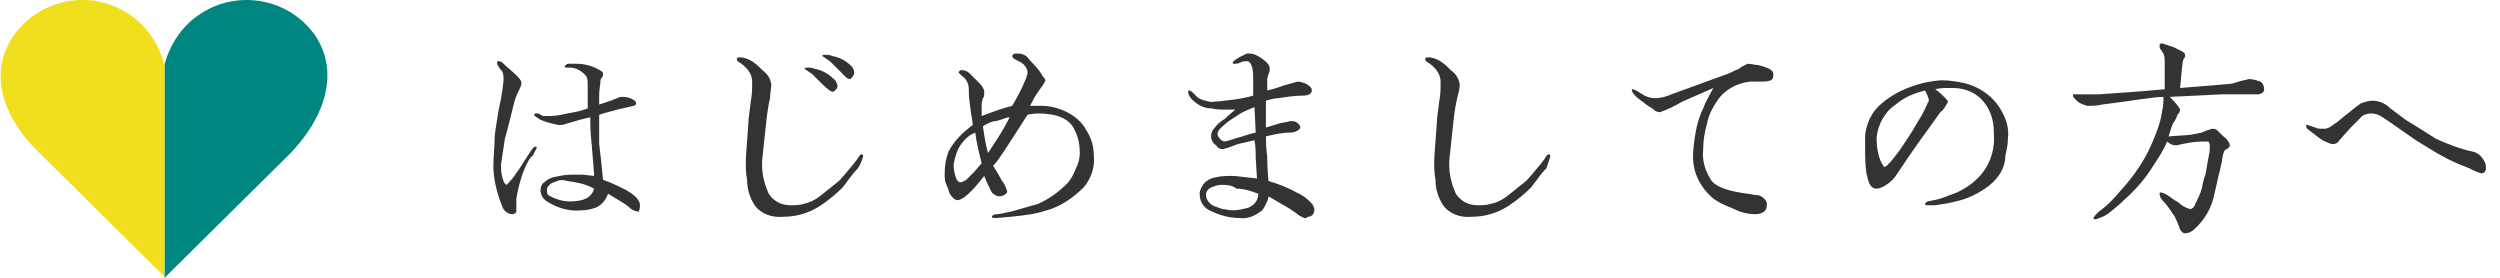 <?xml version="1.0" encoding="utf-8"?>
<!-- Generator: Adobe Illustrator 23.1.0, SVG Export Plug-In . SVG Version: 6.00 Build 0)  -->
<svg version="1.1" id="レイヤー_1" xmlns="http://www.w3.org/2000/svg" xmlns:xlink="http://www.w3.org/1999/xlink" x="0px"
	 y="0px" viewBox="0 0 196.1 21.8" style="enable-background:new 0 0 196.1 21.8;" xml:space="preserve">
<style type="text/css">
	.st0{fill:#008680;}
	.st1{fill:#EFDF1D;}
	.st2{fill:#333333;}
</style>
<title>top_beginner_bt</title>
<g>
	<path class="st0" d="M24.8,2.9c-2-3-6.1-3.8-9.1-1.8c-1.4,0.9-2.4,2.4-2.8,4v16.7l9.9-9.8C25.3,9.4,26.7,5.9,24.8,2.9z"/>
	<path class="st1" d="M12.9,5.1c-0.4-1.6-1.4-3.1-2.8-4C7.1-0.9,3-0.1,1,2.9s-0.6,6.5,2,9l9.9,9.8l0,0L12.9,5.1L12.9,5.1z"/>
</g>
<g>
	<path class="st2" d="M41,13.6c-0.2,0.6-0.4,1.3-0.5,2c0,0.2,0,0.3,0,0.5c0,0.2,0,0.3,0,0.5c0,0.1-0.2,0.2-0.3,0.2
		c-0.4,0-0.7-0.3-0.8-0.6c-0.4-1-0.7-2.1-0.7-3.2c0-0.7,0.1-1.5,0.1-2.2c0-0.2,0.1-0.9,0.3-2.1c0.1-0.5,0.3-1.3,0.4-2.4
		c0-0.2,0-0.5-0.1-0.7c-0.1-0.1-0.2-0.2-0.3-0.4C39,5.1,39,5,39,4.9s0-0.1,0.1-0.1c0.2,0,0.3,0.1,0.4,0.2c0.3,0.3,0.7,0.6,1,0.9
		c0.2,0.2,0.4,0.4,0.4,0.6s-0.1,0.4-0.2,0.6c-0.1,0.2-0.2,0.4-0.3,0.7c-0.2,0.7-0.4,1.7-0.8,3.1c-0.1,0.7-0.2,1.3-0.3,2
		c0,0.4,0,0.8,0.2,1.3c0,0.1,0.1,0.2,0.2,0.3c0.1,0,0.2-0.2,0.5-0.5l0.5-0.7l0.9-1.4c0.2-0.3,0.3-0.4,0.4-0.4s0.1,0,0.1,0.1
		c-0.1,0.2-0.2,0.4-0.3,0.6C41.6,12.3,41.3,12.8,41,13.6z M50.1,16.6c-0.2,0-0.5-0.1-0.7-0.3c-0.3-0.3-0.9-0.6-1.7-1.1
		c-0.2,0.5-0.5,0.9-1,1.1c-0.3,0.1-0.7,0.2-1.1,0.2c-1,0.1-1.9-0.2-2.7-0.7c-0.3-0.2-0.5-0.5-0.5-0.9c0-0.2,0.1-0.5,0.3-0.6
		c0.2-0.2,0.4-0.3,0.7-0.4c0.5-0.1,0.9-0.2,1.4-0.2c0.3,0,0.6,0,0.9,0l0.9,0.1c0-0.4-0.1-1.3-0.2-2.6c-0.1-0.9-0.1-1.6-0.1-2
		c-0.5,0.1-1.2,0.3-2.2,0.6c-0.1,0-0.2,0-0.3,0c-0.5-0.1-0.9-0.2-1.4-0.4c-0.3-0.2-0.5-0.3-0.5-0.4s0.1-0.1,0.2-0.1
		c0.1,0,0.2,0,0.3,0.1l0.2,0.1c0.2,0,0.3,0,0.5,0c0.5,0,1-0.1,1.4-0.2c0.6-0.1,1.1-0.2,1.6-0.4v-1c0-0.4,0-0.7,0-0.9
		c0-0.2,0-0.4-0.1-0.6c-0.3-0.4-0.8-0.7-1.3-0.7h-0.3c-0.1,0-0.1-0.1-0.1-0.1S44.4,5,44.6,5s0.4,0,0.6,0c0.7,0,1.4,0.2,2,0.6
		c0.1,0.1,0.1,0.1,0.1,0.2s0,0.2-0.1,0.3c-0.1,0.1-0.1,0.2-0.1,0.3C47.1,6.6,47,7,47,7.5c0,0.2,0,0.5,0,0.7c0.3-0.1,0.6-0.2,0.9-0.3
		l0.5-0.2c0.2-0.1,0.3-0.1,0.5-0.1c0.3,0,0.6,0.1,0.9,0.3c0.1,0.1,0.1,0.2,0.1,0.2c0,0.1-0.1,0.2-0.2,0.2l-1.3,0.3
		C48.1,8.7,47.6,8.8,47,9c0,0.4,0,0.8,0,1c0,0.4,0,0.9,0,1.3c0.1,0.8,0.2,1.7,0.3,2.8c0.6,0.2,1.2,0.5,1.8,0.8
		c0.7,0.4,1.1,0.8,1.1,1.2C50.2,16.2,50.2,16.4,50.1,16.6C50.3,16.5,50.2,16.6,50.1,16.6L50.1,16.6z M43.7,14.2
		c-0.2,0.1-0.4,0.1-0.6,0.3c-0.1,0.1-0.2,0.2-0.2,0.4c0,0.1,0,0.3,0.1,0.4c0.5,0.3,1.1,0.5,1.7,0.5c1.1,0,1.7-0.3,1.9-1
		c-0.7-0.4-1.4-0.5-2.1-0.6C44.2,14.1,43.9,14.1,43.7,14.2z"/>
	<path class="st2" d="M66.1,14.7c-0.5,0.5-1.1,1-1.7,1.4c-0.9,0.6-1.9,0.9-2.9,0.9c-0.9,0.1-1.8-0.2-2.3-0.9c-0.4-0.6-0.6-1.3-0.6-2
		c-0.1-0.5-0.1-1-0.1-1.4c0-0.5,0.1-1.5,0.2-3c0-0.4,0.1-0.9,0.2-1.8C59,7.4,59,6.9,59,6.4c0-0.4-0.2-0.8-0.5-1.1
		C58.4,5.2,58.2,5,58,4.9s-0.2-0.2-0.2-0.3s0.1-0.1,0.3-0.1s0.5,0.1,0.7,0.2c0.4,0.2,0.7,0.5,1,0.8c0.4,0.3,0.6,0.6,0.7,1.1
		c0,0.4-0.1,0.7-0.1,1.1c-0.1,0.4-0.2,1-0.3,1.9s-0.2,1.8-0.3,2.8s0.1,1.9,0.5,2.8c0.4,0.6,1,0.9,1.7,0.9c0.3,0,0.7,0,1-0.1
		c0.5-0.1,0.9-0.3,1.3-0.6c0.5-0.4,1-0.8,1.5-1.2c0.3-0.3,0.7-0.8,1.2-1.4l0.3-0.4c0.1-0.2,0.2-0.3,0.3-0.3s0.1,0.1,0.1,0.2
		c-0.1,0.3-0.2,0.6-0.4,0.9C66.8,13.7,66.5,14.2,66.1,14.7z M65.3,7.2c-0.1,0-0.4-0.2-0.8-0.6c-0.3-0.3-0.5-0.5-0.8-0.8
		c-0.2-0.1-0.4-0.3-0.6-0.4c0,0,0-0.1,0.2-0.1s0.4,0,0.6,0.1c0.6,0.1,1.1,0.4,1.5,0.8c0.2,0.1,0.2,0.3,0.3,0.5
		c0,0.2-0.1,0.3-0.2,0.4S65.3,7.2,65.3,7.2z M66.7,6.2c-0.2,0-0.3-0.1-0.4-0.2c-0.4-0.4-0.8-0.8-1.2-1.2c-0.2-0.1-0.4-0.3-0.6-0.4
		c0-0.1,0.1-0.1,0.2-0.1c0.2,0,0.4,0,0.6,0.1c0.6,0.1,1.1,0.4,1.5,0.8C66.9,5.3,67,5.5,67,5.7S66.9,6,66.7,6.2
		C66.8,6.1,66.8,6.1,66.7,6.2L66.7,6.2z"/>
	<path class="st2" d="M82.1,16.5c-0.9,0.3-1.8,0.4-2.8,0.5l-1.1,0.1c-0.3,0-0.4,0-0.4-0.1s0.2-0.2,0.4-0.2s0.6-0.1,1.1-0.2
		c0.7-0.2,1.4-0.4,2.1-0.6c0.9-0.4,1.6-0.9,2.3-1.6c0.3-0.3,0.5-0.7,0.7-1.2c0.2-0.4,0.3-0.8,0.3-1.2c0-0.6-0.1-1.2-0.4-1.8
		c-0.4-0.9-1.4-1.3-2.9-1.3c0,0-0.3,0-0.8,0.1l-1.8,2.8c-0.3,0.4-0.5,0.8-0.9,1.2c0.1,0.2,0.4,0.6,0.7,1.2c0.2,0.2,0.3,0.5,0.4,0.8
		c0,0.1,0,0.1-0.1,0.2c-0.1,0.1-0.3,0.2-0.5,0.2s-0.4-0.1-0.6-0.3c-0.2-0.4-0.4-0.8-0.6-1.3c-1,1.3-1.7,1.9-2.1,1.9
		c-0.2,0-0.4-0.2-0.6-0.5c-0.1-0.3-0.2-0.6-0.3-0.8c-0.1-0.2-0.1-0.5-0.1-0.8c0-0.6,0.1-1.2,0.3-1.7c0.4-0.8,1.1-1.5,1.9-2.1
		c0-0.2-0.1-0.7-0.2-1.4L76,7.5c0-0.5,0-0.8-0.1-1S75.7,6.1,75.5,6c-0.1-0.1-0.2-0.2-0.3-0.3c0-0.1,0.1-0.2,0.2-0.2
		c0.3,0,0.5,0.1,0.7,0.3c0.2,0.2,0.4,0.4,0.6,0.6s0.4,0.4,0.5,0.7v0.2c0,0.2,0,0.3-0.1,0.4L77,8.1c0,0.2,0,0.4,0,0.5s0,0.2,0,0.5
		c0.8-0.3,1.6-0.6,2.4-0.8c0.4-0.7,0.8-1.4,1.1-2.2c0-0.1,0.1-0.2,0.1-0.4c0-0.3-0.2-0.6-0.5-0.8l-0.4-0.2c-0.2-0.1-0.3-0.2-0.3-0.3
		s0.1-0.2,0.3-0.2c0.3,0,0.5,0,0.8,0.2c0.5,0.6,1,1,1.3,1.6C81.9,6.1,82,6.2,82,6.3c-0.1,0.3-0.3,0.5-0.5,0.8
		c-0.3,0.4-0.5,0.8-0.7,1.2c0.3,0,0.6,0,0.9,0c0.7,0,1.4,0.2,2,0.5s1.2,0.8,1.5,1.4c0.4,0.6,0.6,1.3,0.6,2c0.1,0.9-0.2,1.8-0.8,2.5
		C84.2,15.5,83.2,16.2,82.1,16.5z M75.4,11.3c-0.3,0.4-0.5,1-0.6,1.6c0,0.4,0.1,0.8,0.2,1.1c0.1,0.2,0.2,0.3,0.3,0.3
		c0.2,0,0.3-0.1,0.5-0.2c0.2-0.2,0.4-0.4,0.6-0.6l0.6-0.7c-0.2-0.8-0.4-1.6-0.5-2.4C76,10.6,75.7,10.9,75.4,11.3z M77.1,9.9
		c0.1,0.7,0.2,1.4,0.4,2.1c0.6-0.9,1.2-1.8,1.7-2.8c-0.3,0-0.6,0.2-1.1,0.3C77.8,9.5,77.4,9.7,77.1,9.9z"/>
	<path class="st2" d="M101.9,16.9c-0.1-0.1-0.4-0.3-0.7-0.5s-0.7-0.4-1.7-1c0,0.2-0.1,0.4-0.2,0.6s-0.2,0.4-0.3,0.5
		c-0.5,0.4-1.1,0.7-1.8,0.6c-0.7,0-1.5-0.2-2.1-0.5c-0.6-0.2-1-0.7-1-1.4c0-0.1,0-0.2,0.1-0.4c0.2-0.5,0.6-0.8,1.2-0.9
		c0.4-0.1,0.9-0.1,1.3-0.1c0.3,0,0.9,0.1,1.9,0.2l-0.1-1.6c0-0.4,0-0.9-0.1-1.4l-1.3,0.3l-0.8,0.3c-0.1,0-0.3,0.1-0.4,0.1
		c-0.2,0-0.4-0.1-0.5-0.3C95.2,11.3,95,11,95,10.7s0.1-0.5,0.3-0.7c0.2-0.3,0.5-0.5,0.8-0.7c0.4-0.4,0.7-0.6,0.8-0.7
		c-0.2,0-0.4,0-0.6,0c-0.4,0-0.9,0-1.3-0.1c-0.6,0-1.1-0.3-1.5-0.7c-0.2-0.2-0.3-0.4-0.3-0.6c0-0.1,0-0.1,0.1-0.1s0.2,0.1,0.3,0.2
		l0.3,0.3C94.1,7.8,94.5,7.9,95,8c1.1-0.1,2.3-0.2,3.3-0.5c0-0.3,0-0.8,0-1.4c0-0.9-0.2-1.3-0.5-1.3c-0.2,0-0.3,0-0.5,0.1
		S97,5,96.8,5c-0.1,0-0.1,0-0.1-0.1s0.2-0.2,0.5-0.4c0.2-0.1,0.4-0.2,0.6-0.3c0.1,0,0.1,0,0.2,0c0.4,0,0.7,0.2,1,0.4
		c0.4,0.3,0.6,0.5,0.6,0.8s-0.1,0.3-0.2,0.8c0,0.3,0,0.6,0,0.9c0.4-0.1,0.8-0.2,1.3-0.4c0.4-0.1,0.7-0.2,1.1-0.3
		c0.2,0,0.5,0.1,0.7,0.2c0.3,0.2,0.4,0.3,0.4,0.5s-0.2,0.4-0.7,0.4c-0.6,0-1.3,0.1-1.9,0.2c-0.3,0-0.7,0.1-1,0.2v1.6
		c0,0.2,0,0.4,0,0.5l1-0.3c0.3-0.1,0.6-0.1,0.9-0.2c0.2,0,0.4,0,0.5,0.1c0.2,0.1,0.3,0.3,0.3,0.4s-0.3,0.4-0.8,0.4s-1.1,0.1-1.9,0.3
		c0,0.3,0,0.9,0.1,1.6c0,0.2,0,0.8,0.1,1.9c0.7,0.2,1.5,0.5,2.2,0.9c0.5,0.2,1,0.6,1.3,1c0,0.1,0.1,0.2,0.1,0.3
		c0,0.4-0.2,0.6-0.5,0.6C102.4,17.2,102.3,17.1,101.9,16.9z M95.8,14.5c-0.3,0-0.5,0.1-0.8,0.2c-0.2,0.1-0.4,0.3-0.4,0.6
		s0.2,0.6,0.5,0.8c0.2,0.1,0.5,0.2,0.8,0.3c0.2,0,0.5,0.1,0.8,0.1c0.4,0,0.8-0.1,1.2-0.2c0.5-0.2,0.8-0.6,0.8-1.1
		c-0.5-0.2-1.1-0.4-1.7-0.4C96.6,14.5,96.2,14.5,95.8,14.5z M98.4,8.4c-0.5,0.2-1,0.4-1.4,0.7c-0.5,0.3-0.9,0.6-1.3,1
		c-0.1,0.1-0.2,0.3-0.2,0.4c0,0.1,0.1,0.3,0.2,0.4c0.1,0.1,0.2,0.2,0.4,0.2c0,0,0.4-0.1,1-0.3c0.4-0.1,0.9-0.3,1.4-0.4L98.4,8.4z"/>
	<path class="st2" d="M120.1,14.7c-0.5,0.5-1.1,1-1.7,1.4c-0.9,0.6-1.9,0.9-2.9,0.9c-0.9,0.1-1.8-0.2-2.3-0.9
		c-0.4-0.6-0.6-1.3-0.6-2c-0.1-0.5-0.1-1-0.1-1.4c0-0.5,0.1-1.5,0.2-3c0-0.4,0.1-0.9,0.2-1.8c0.1-0.5,0.1-1,0.1-1.5
		c0-0.4-0.2-0.8-0.5-1.1c-0.1-0.1-0.3-0.3-0.5-0.4s-0.2-0.2-0.2-0.3s0.1-0.1,0.3-0.1c0.2,0,0.5,0.1,0.7,0.2c0.4,0.2,0.7,0.5,1,0.8
		c0.4,0.3,0.6,0.6,0.7,1.1c0,0.4-0.1,0.7-0.2,1.1s-0.2,1-0.3,1.9c-0.1,0.9-0.2,1.8-0.3,2.8c-0.1,1,0.1,1.9,0.5,2.8
		c0.4,0.6,1,0.9,1.7,0.9c0.3,0,0.7,0,1-0.1c0.5-0.1,0.9-0.3,1.3-0.6c0.5-0.4,1-0.8,1.5-1.2c0.3-0.3,0.7-0.8,1.2-1.4l0.3-0.4
		c0.1-0.2,0.2-0.3,0.3-0.3s0.1,0.1,0.1,0.2c-0.1,0.3-0.2,0.6-0.3,0.9C120.8,13.7,120.5,14.2,120.1,14.7z"/>
	<path class="st2" d="M138.3,6.4h-1c-1,0.1-2,0.6-2.6,1.5c-0.4,0.6-0.7,1.2-0.8,1.8c-0.2,0.7-0.3,1.3-0.3,2
		c-0.1,0.8,0.1,1.6,0.6,2.4c0.4,0.6,1.4,0.9,2.9,1.1c0.2,0,0.4,0.1,0.7,0.1c0.2,0,0.4,0.1,0.6,0.3c0.1,0.1,0.2,0.3,0.2,0.4
		c0,0.3-0.1,0.6-0.4,0.7c-0.2,0.1-0.4,0.1-0.5,0.1c-0.7,0-1.3-0.2-1.9-0.5c-0.5-0.2-1-0.4-1.5-0.8c-0.9-0.8-1.5-1.9-1.5-3.2
		c0-0.6,0.1-1.3,0.2-1.9c0.1-0.6,0.3-1.3,0.6-1.9c0.1-0.3,0.4-0.9,0.8-1.6L131.9,8c-0.5,0.3-1.1,0.6-1.7,0.8c-0.2,0-0.4-0.1-0.6-0.3
		c-0.4-0.2-0.7-0.5-1-0.7c-0.4-0.3-0.6-0.6-0.6-0.7s0-0.1,0.1-0.1c0.2,0.1,0.3,0.1,0.4,0.2l0.5,0.3c0.2,0.1,0.5,0.2,0.8,0.2
		c0.4,0,0.9-0.1,1.3-0.3l4.4-1.6c0.3-0.1,0.6-0.3,0.9-0.4c0.2-0.2,0.5-0.3,0.7-0.4l0,0c0.3,0,0.5,0.1,0.8,0.1
		c0.8,0.2,1.2,0.4,1.2,0.7c0,0.2,0,0.4-0.2,0.5C138.6,6.4,138.4,6.4,138.3,6.4z"/>
	<path class="st2" d="M155.7,14.8c-0.6,0.4-1.2,0.7-1.9,0.9s-1.3,0.3-2,0.4c-0.2,0-0.3,0-0.5,0s-0.3,0-0.3-0.1s0.1-0.1,0.2-0.2
		l0.5-0.1c0.6-0.1,1.2-0.4,1.8-0.6c0.6-0.3,1.1-0.6,1.5-1c1-0.9,1.5-2.2,1.4-3.6c0-0.7-0.1-1.3-0.4-1.9c-0.4-0.8-1.1-1.4-2-1.6
		c-0.4-0.1-0.7-0.1-1.1-0.1c-0.4,0-0.7,0-1.1,0.1c0.3,0.2,0.5,0.4,0.7,0.6s0.3,0.3,0.3,0.4c-0.2,0.3-0.3,0.6-0.6,0.8l-1,1.4
		c-0.3,0.4-1.1,1.5-2.3,3.3c-0.3,0.5-0.6,0.8-1.1,1.1c-0.2,0.1-0.4,0.2-0.6,0.2c-0.3,0-0.5-0.2-0.6-0.5c-0.1-0.2-0.1-0.4-0.2-0.7
		c-0.1-0.7-0.1-1.3-0.1-2c0-0.3,0-0.7,0-1c0.1-0.9,0.5-1.8,1.2-2.4c1-0.9,2.2-1.4,3.4-1.7c0.5-0.1,1-0.2,1.5-0.2s1.1,0.1,1.6,0.2
		c1.3,0.3,2.4,1.1,3,2.2c0.4,0.7,0.6,1.4,0.5,2.2c0,0.4-0.1,0.9-0.2,1.3C157.3,13.3,156.6,14.2,155.7,14.8z M151,7.1
		c-0.8,0.2-1.6,0.5-2.3,1.1c-0.9,0.6-1.4,1.6-1.5,2.6c0,0.7,0.1,1.4,0.4,2c0.1,0.1,0.1,0.2,0.2,0.3c0.1,0,0.2-0.1,0.3-0.2
		c0.3-0.3,0.6-0.7,0.9-1.1c0.4-0.6,0.9-1.3,1.4-2.2c0.2-0.3,0.5-0.8,0.8-1.5c0-0.1,0.1-0.1,0.1-0.2c0-0.2-0.1-0.3-0.1-0.4L151,7.1z"
		/>
	<path class="st2" d="M174.3,7.4l-4.1,0.2c0.5,0.5,0.8,0.9,0.8,1c0,0.2-0.1,0.3-0.2,0.4c-0.1,0.3-0.2,0.5-0.3,0.6s-0.2,0.5-0.4,1.1
		l1.4-0.1c0.3,0,0.7-0.1,1.2-0.2c0.2-0.1,0.5-0.2,0.8-0.3c0.1,0,0.3,0,0.4,0.1l0.4,0.4c0.4,0.3,0.6,0.6,0.6,0.8c0,0.1,0,0.1-0.1,0.2
		c-0.1,0.1-0.2,0.1-0.3,0.2c-0.1,0.2-0.2,0.5-0.2,0.8l-0.2,0.9c-0.1,0.3-0.2,0.9-0.4,1.7c-0.2,1.1-0.8,2.1-1.6,2.8
		c-0.2,0.2-0.5,0.3-0.7,0.3s-0.4-0.2-0.5-0.6c-0.1-0.2-0.2-0.5-0.3-0.7c-0.3-0.4-0.5-0.8-0.9-1.2c-0.2-0.2-0.3-0.4-0.3-0.6
		c0-0.1,0-0.1,0.1-0.1s0.4,0.1,0.8,0.4c0.1,0.1,0.3,0.2,0.6,0.4c0.2,0.2,0.5,0.4,0.9,0.5c0.1,0,0.3-0.1,0.4-0.4
		c0.2-0.4,0.4-0.8,0.5-1.2c0.1-0.5,0.2-0.9,0.3-1.1c0.1-0.6,0.2-1.2,0.3-1.7c0.1-0.6,0-0.9-0.1-0.9c-0.5,0-1,0-1.5,0.1
		c-0.6,0.1-0.9,0.2-1,0.2c-0.3,0-0.5-0.1-0.7-0.3c-0.3,0.7-0.7,1.3-1.1,1.9c-0.6,1-1.4,1.9-2.3,2.7c-0.4,0.4-0.9,0.8-1.3,1.1
		c-0.3,0.2-0.6,0.3-0.9,0.4c-0.1,0-0.2,0-0.2-0.1c0.2-0.3,0.4-0.5,0.7-0.7c0.4-0.3,0.9-0.8,1.4-1.4c1.1-1.2,2-2.5,2.6-4
		c0.3-0.7,0.6-1.5,0.7-2.3c0.1-0.4,0.1-0.8,0.1-1.1c-0.8,0-2.4,0.3-4.8,0.6c-0.4,0.1-0.8,0.1-1.2,0.1c-0.3-0.1-0.6-0.2-0.8-0.4
		c-0.2-0.2-0.3-0.3-0.3-0.4V7.4c0,0,0.1,0,0.3,0c0.1,0,0.2,0,0.4,0h1.3c1.4-0.1,3.1-0.2,5.2-0.4V4.9c0-0.2,0-0.5-0.1-0.7
		c-0.1-0.1-0.1-0.2-0.2-0.3c-0.1-0.1-0.1-0.2-0.1-0.3s0-0.2,0.2-0.2c0.3,0.1,0.6,0.2,0.9,0.3c0.2,0.1,0.4,0.2,0.6,0.3
		c0.2,0.1,0.3,0.2,0.3,0.3c0,0.1,0,0.2-0.1,0.3c-0.1,0.2-0.1,0.3-0.1,0.4c-0.1,0.6-0.1,1.2-0.2,1.9l3.7-0.3c0.3,0,0.6-0.1,0.9-0.2
		c0.3-0.1,0.5-0.1,0.8-0.2c0.3,0,0.6,0.1,0.9,0.2c0.2,0.1,0.3,0.4,0.3,0.6s-0.1,0.3-0.4,0.4L174.3,7.4z"/>
	<path class="st2" d="M193.7,13.2c-0.8-0.3-1.5-0.6-2.2-1c-0.4-0.2-1-0.6-2-1.2c-0.6-0.4-1.4-1-2.6-1.8c-0.3-0.2-0.6-0.3-0.9-0.3
		c-0.3,0-0.7,0.1-0.9,0.4l-0.7,0.7l-0.9,1c-0.1,0.2-0.3,0.3-0.5,0.3s-0.4-0.1-0.6-0.2c-0.1,0-0.4-0.2-0.9-0.6s-0.6-0.4-0.6-0.6
		s0-0.1,0.1-0.1s0.2,0.1,0.3,0.1l0.3,0.1c0.2,0.1,0.4,0.1,0.6,0.1c0.2,0,0.3,0,0.5-0.1s0.4-0.3,0.6-0.4l0.6-0.5
		c0.3-0.2,0.7-0.6,1.3-1c0.3-0.1,0.6-0.2,0.9-0.2c0.5,0,1,0.2,1.4,0.6c0.4,0.3,0.8,0.6,1.2,0.9c0.5,0.3,1.3,0.8,2.4,1.5
		c0.9,0.4,1.9,0.8,2.9,1c0.4,0.1,0.7,0.4,0.9,0.8c0.1,0.2,0.1,0.4,0.1,0.5c0,0.2-0.1,0.4-0.4,0.4C194.4,13.5,194,13.4,193.7,13.2z"
		/>
</g>
</svg>
